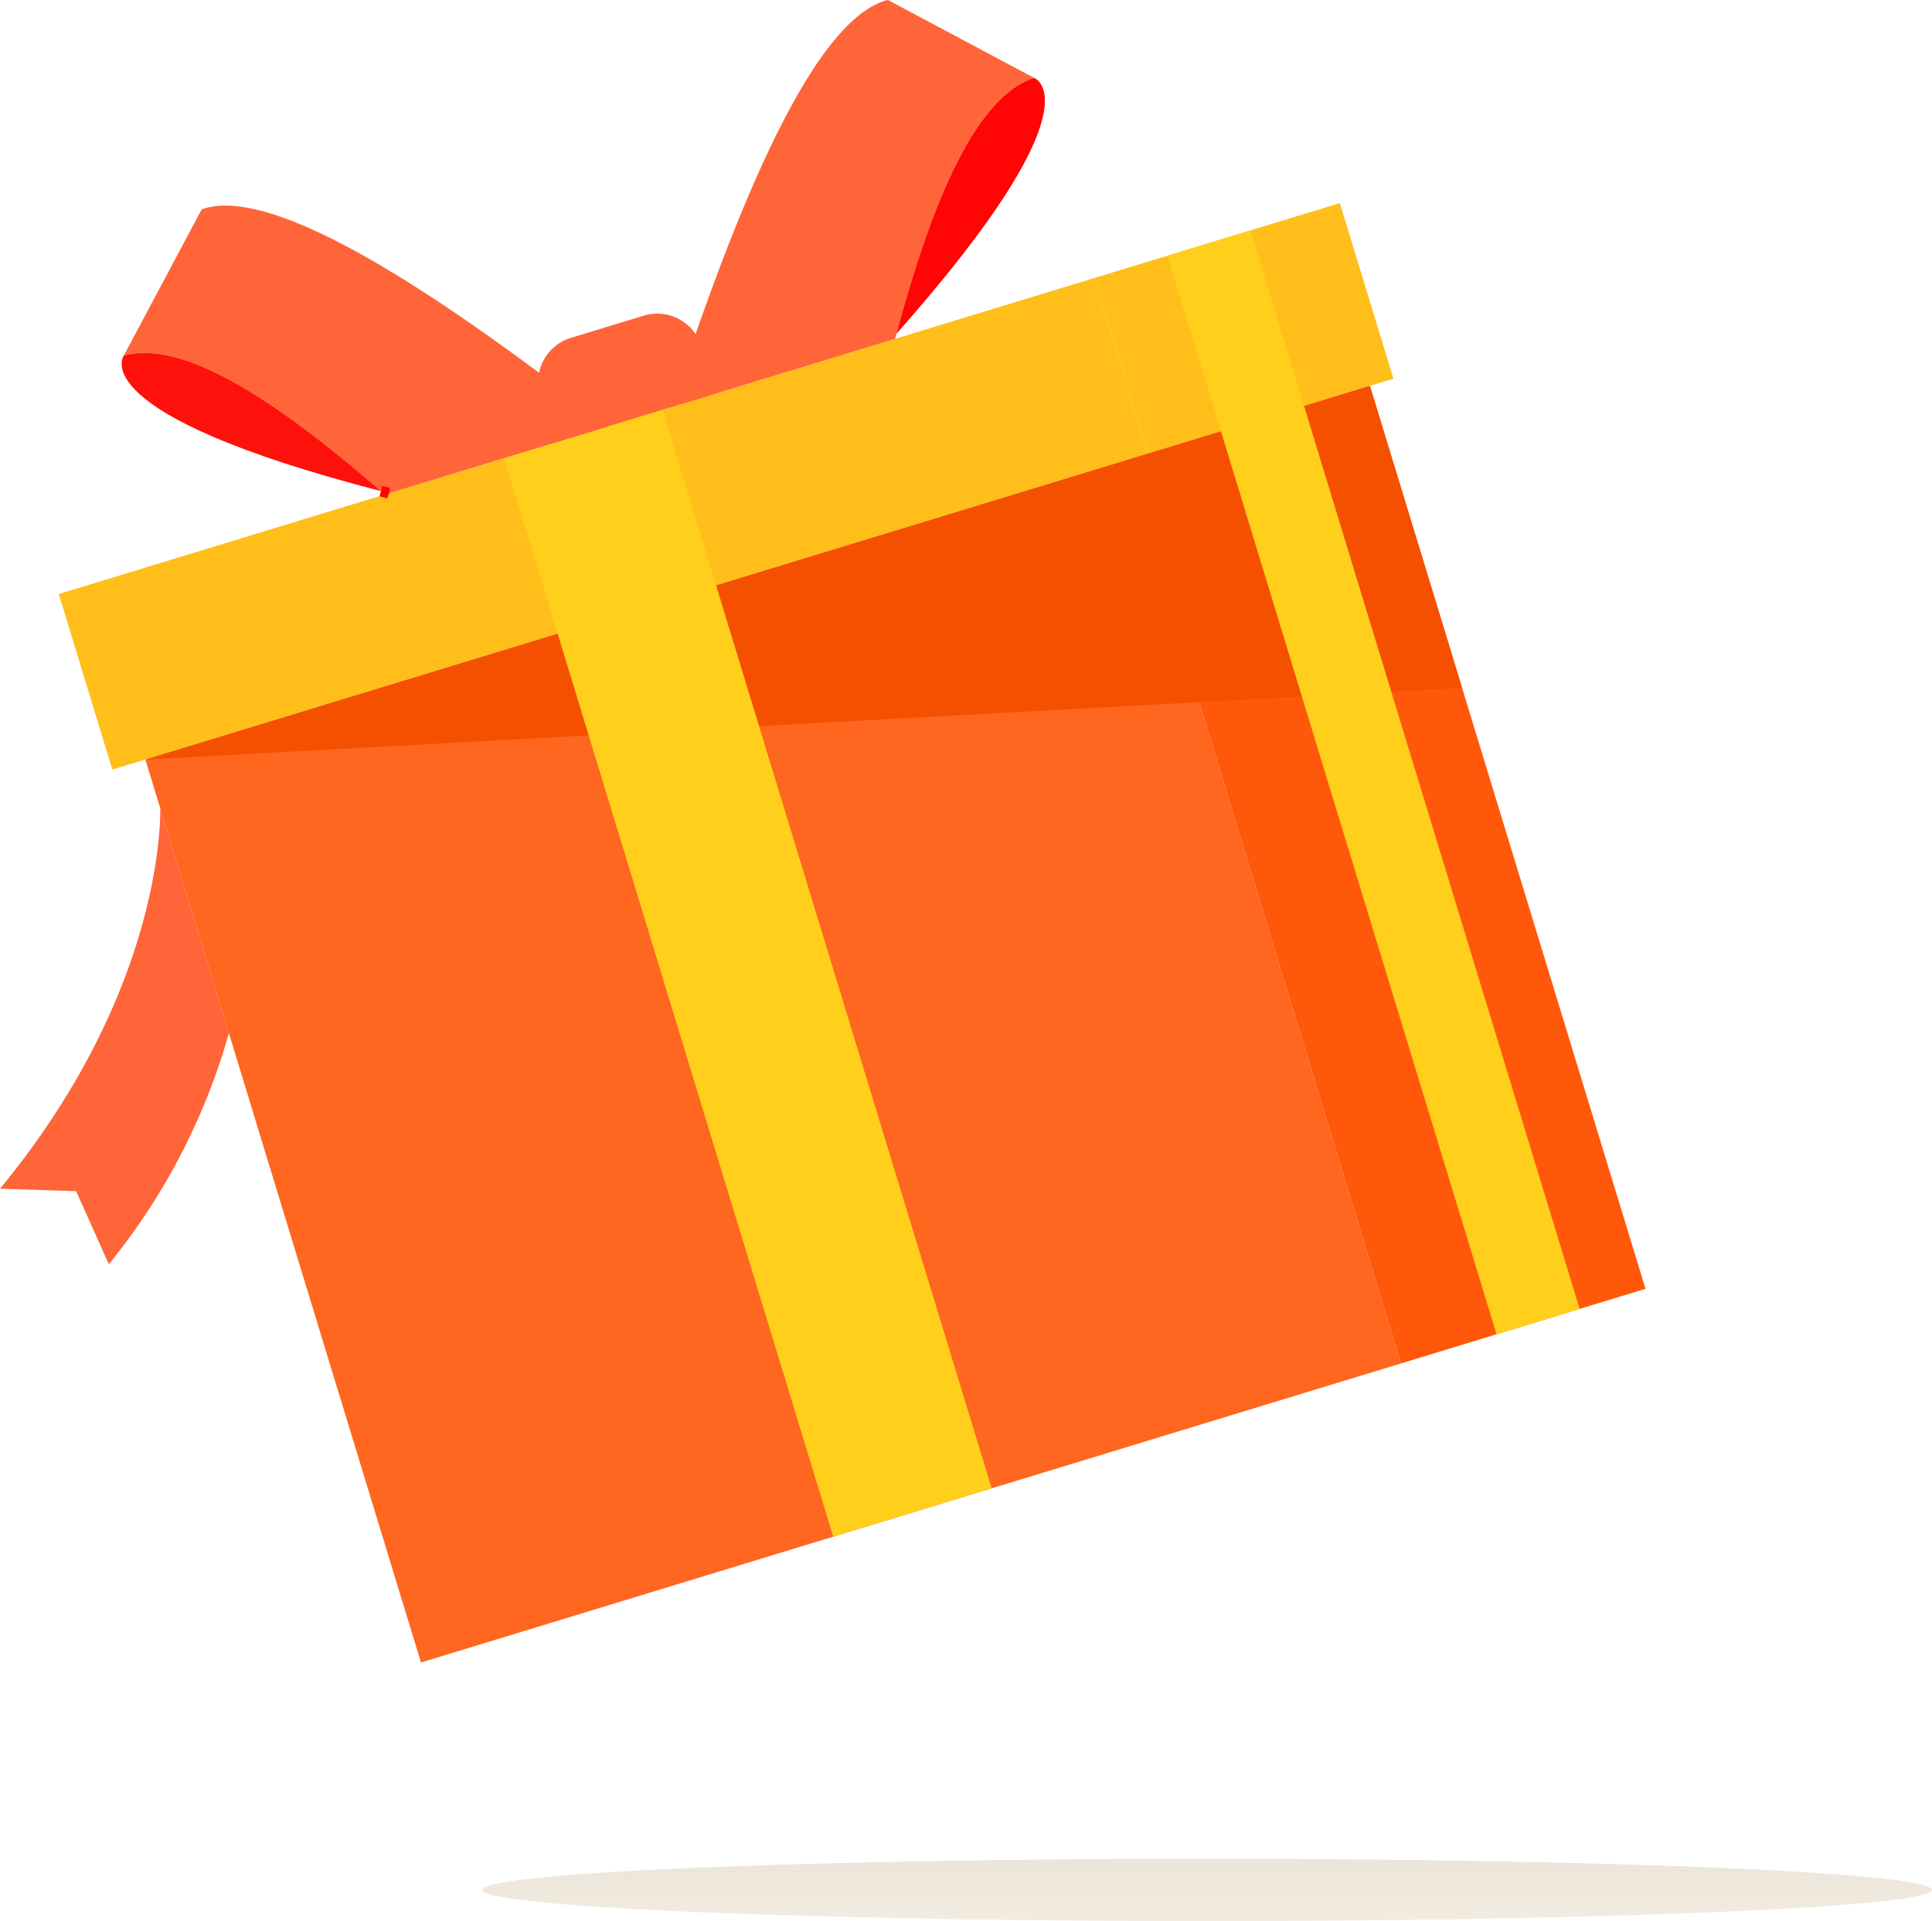 <svg xmlns="http://www.w3.org/2000/svg" xmlns:xlink="http://www.w3.org/1999/xlink" width="179.77" height="178.771"><defs><linearGradient id="gift-box-a" x1="56.426" y1="39.937" x2="60.478" y2="39.937" gradientUnits="objectBoundingBox"><stop offset="0" stop-color="#ffbe1a"/><stop offset=".019" stop-color="#ffbb18"/><stop offset=".246" stop-color="#ffa10e"/><stop offset=".482" stop-color="#ff8f06"/><stop offset=".727" stop-color="#ff8401"/><stop offset="1" stop-color="#ff8100"/></linearGradient><linearGradient id="gift-box-c" x1="13.854" y1="38.872" x2="15.91" y2="38.872" xlink:href="#gift-box-a"/><linearGradient id="gift-box-b" x1="41.956" y1="17.503" x2="42.997" y2="18.749" gradientUnits="objectBoundingBox"><stop offset="0" stop-color="#ff6538"/><stop offset=".138" stop-color="#ff4e2c"/><stop offset=".338" stop-color="#ff341e"/><stop offset=".545" stop-color="#ff2214"/><stop offset=".761" stop-color="#ff170e"/><stop offset="1" stop-color="#ff140d"/></linearGradient><linearGradient id="gift-box-d" x1="102.534" y1="28.481" x2="104.139" y2="28.481" gradientUnits="objectBoundingBox"><stop offset="0" stop-color="#ff0505"/><stop offset=".352" stop-color="#ff0806"/><stop offset=".668" stop-color="#ff130c"/><stop offset=".971" stop-color="#ff2515"/><stop offset="1" stop-color="#ff2817"/></linearGradient><linearGradient id="gift-box-e" x1="31.395" y1="24.602" x2="32.309" y2="24.602" xlink:href="#gift-box-b"/><linearGradient id="gift-box-f" x1="58.712" y1="50.777" x2="59.529" y2="50.777" gradientUnits="objectBoundingBox"><stop offset="0" stop-color="#ff110b"/><stop offset=".426" stop-color="#ff140c"/><stop offset=".81" stop-color="#ff1f12"/><stop offset="1" stop-color="#ff2817"/></linearGradient><linearGradient id="gift-box-g" x1="89.159" y1="73.018" x2="91.195" y2="75.089" xlink:href="#gift-box-b"/><linearGradient id="gift-box-h" x1="65.502" y1="15.674" x2="67.866" y2="15.416" xlink:href="#gift-box-b"/><linearGradient id="gift-box-i" x1=".201" y1="-10.693" x2=".616" y2="4.866" gradientUnits="objectBoundingBox"><stop offset="0" stop-color="#c2baae"/><stop offset=".16" stop-color="#c3baae" stop-opacity=".98"/><stop offset=".305" stop-color="#c6bdb0" stop-opacity=".925"/><stop offset=".444" stop-color="#ccc2b3" stop-opacity=".831"/><stop offset=".579" stop-color="#d4c9b7" stop-opacity=".698"/><stop offset=".711" stop-color="#ded1bc" stop-opacity=".525"/><stop offset=".841" stop-color="#ebdcc2" stop-opacity=".314"/><stop offset=".968" stop-color="#fae8c9" stop-opacity=".071"/><stop offset="1" stop-color="#ffeccc" stop-opacity="0"/></linearGradient></defs><g data-name="Group 440" transform="translate(575.198 -156.559)"><path data-name="Rectangle 129" fill="#ff661f" d="M-561.671 227.237l91.188-27.829 25.644 84.029-91.189 27.828z"/><path data-name="Rectangle 130" fill="#ff580a" d="M-470.483 199.409l22.753-6.944 25.644 84.028-22.754 6.944z"/><path data-name="Rectangle 131" transform="rotate(-16.971 374.702 1677.623)" fill="url(#gift-box-a)" d="M0 0h23.873v17.083H0z"/><path data-name="Rectangle 132" transform="rotate(-16.971 425.077 2015.303)" fill="url(#gift-box-c)" d="M0 0h100.759v17.083H0z"/><path data-name="Path 208" d="M-561.671 227.237l122.516-6.672-8.575-28.1z" fill="#f54f00"/><path data-name="Rectangle 133" fill="#ffcf1c" d="M-528.297 199.192l14.745-4.5 30.63 100.368-14.745 4.5z"/><path data-name="Path 209" d="M-478.989 163.8c-5.369 1.816-9.387 11.14-12.8 23.824-.042.155-.084.309-.125.466l-20.851 6.363c7.16-22.019 13.961-36.316 20.175-37.9z" fill="url(#gift-box-b)"/><path data-name="Rectangle 134" fill="#ffcf1c" d="M-466.577 180.357l7.734-2.36 30.63 100.367-7.734 2.36z"/><path data-name="Path 210" d="M-491.793 187.625c3.417-12.684 7.435-22.008 12.8-23.824.004-.001 6.386 2.185-12.8 23.824z" fill="url(#gift-box-d)"/><path data-name="Path 211" d="M-518.536 196.214l-20.851 6.363-.363-.317c-9.918-8.615-18.457-14.106-23.925-12.615l7.243-13.605c6.032-2.159 19.662 5.904 37.896 20.174z" fill="url(#gift-box-e)"/><path data-name="Path 212" d="M-539.75 202.26c-28-7.239-23.925-12.615-23.925-12.615 5.468-1.491 14.007 4 23.925 12.615z" fill="url(#gift-box-f)"/><path data-name="Path 213" d="M-539.116 202.941l.123-.484-.177.471c-.238-.061-.476-.121-.712-.185l.263-.965c.231.062.463.121.7.18l-.07.5z" fill="red"/><path data-name="Rectangle 135" d="M4.306 0H11.4a4.306 4.306 0 014.3 4.306v4.583H0V4.306A4.306 4.306 0 014.306 0z" transform="rotate(-16.971 371.178 1858.129)" fill="url(#gift-box-g)"/><path data-name="Path 214" d="M-560.294 231.748s.687 16.513-14.9 35.427l7.084.232 3.037 6.8A59.751 59.751 0 00-553.9 252.7z" fill="url(#gift-box-h)"/><ellipse data-name="Ellipse 46" cx="67.454" cy="2.901" rx="67.454" ry="2.901" transform="translate(-530.337 329.528)" fill="url(#gift-box-i)"/></g></svg>